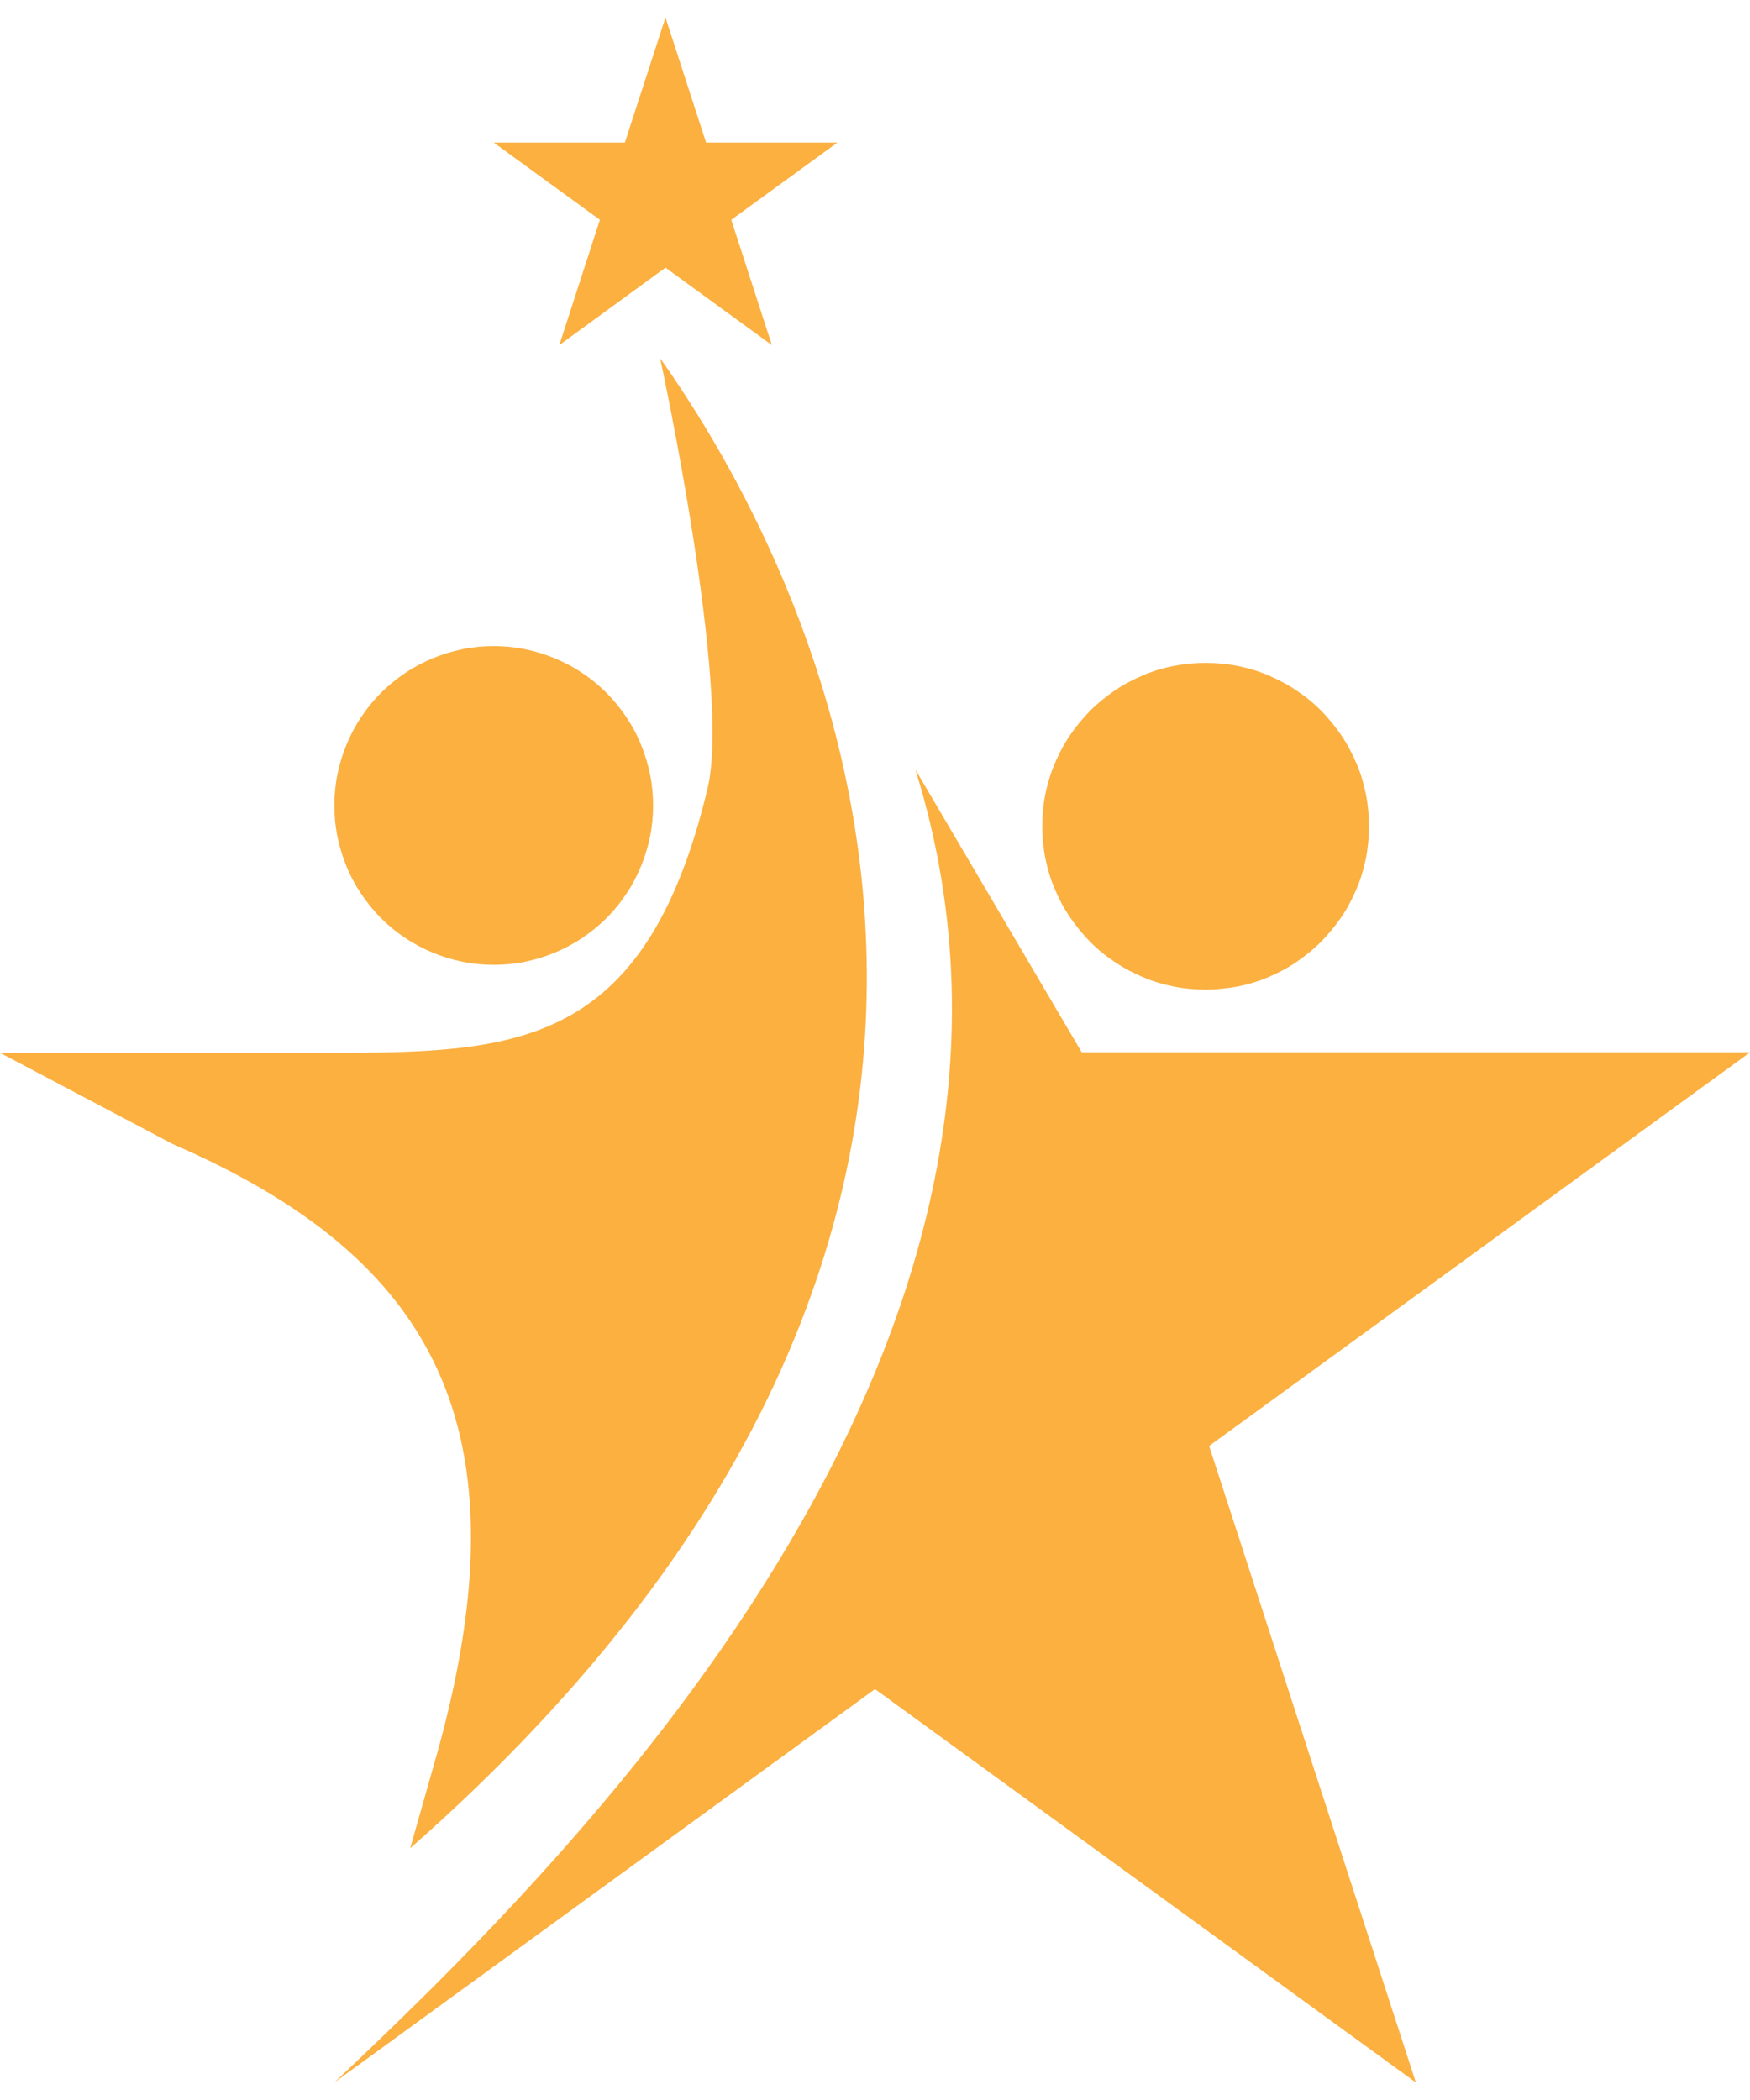 <?xml version="1.0" encoding="UTF-8"?>
<svg xmlns="http://www.w3.org/2000/svg" width="75" height="90" viewBox="0 0 75 90" fill="none">
  <g id="Vector">
    <path d="M75 45.1H46.36L39.23 32.98C47.01 57.91 23.8 80.28 14.33 89.25L37.5 72.39L60.68 89.25L51.82 61.97L74.99 45.11L75 45.1Z" fill="#FBB040"></path>
    <path d="M18.67 75.37L17.58 79.21C49.3 51.3 34.36 23.93 28.29 15.35C28.29 15.35 31.36 29.47 30.32 33.81C27.64 44.98 22.08 45.12 14.04 45.12H0L7.4 49.03C18.57 53.88 22.71 61.13 18.67 75.37Z" fill="#FBB040"></path>
    <path d="M14.85 37.13C15.02 37.55 15.23 37.94 15.48 38.31C15.73 38.68 16.01 39.03 16.33 39.35C16.65 39.67 16.99 39.95 17.37 40.2C17.74 40.45 18.14 40.66 18.55 40.83C18.96 41 19.39 41.13 19.83 41.22C20.27 41.31 20.71 41.35 21.16 41.35C21.61 41.35 22.05 41.31 22.49 41.22C22.93 41.13 23.36 41 23.77 40.83C24.18 40.66 24.58 40.45 24.95 40.2C25.32 39.95 25.67 39.67 25.99 39.35C26.31 39.03 26.59 38.69 26.84 38.31C27.09 37.94 27.3 37.54 27.47 37.13C27.64 36.71 27.77 36.29 27.86 35.85C27.95 35.41 27.99 34.96 27.99 34.52C27.99 34.08 27.95 33.63 27.86 33.19C27.77 32.75 27.64 32.32 27.47 31.91C27.3 31.49 27.09 31.1 26.84 30.73C26.59 30.36 26.31 30.01 25.99 29.69C25.67 29.37 25.33 29.09 24.95 28.84C24.58 28.59 24.18 28.38 23.77 28.21C23.36 28.04 22.93 27.91 22.49 27.82C22.05 27.73 21.61 27.69 21.16 27.69C20.71 27.69 20.27 27.73 19.83 27.82C19.39 27.91 18.96 28.04 18.55 28.21C18.14 28.38 17.74 28.59 17.37 28.84C17 29.09 16.65 29.37 16.33 29.69C16.01 30.01 15.73 30.35 15.48 30.73C15.23 31.1 15.02 31.5 14.85 31.91C14.68 32.32 14.55 32.75 14.46 33.19C14.37 33.63 14.33 34.08 14.33 34.52C14.33 34.96 14.37 35.41 14.46 35.85C14.55 36.29 14.68 36.72 14.85 37.13Z" fill="#FBB040"></path>
    <path d="M45.2 38.09C45.38 38.52 45.59 38.92 45.85 39.3C46.11 39.68 46.4 40.04 46.72 40.36C47.04 40.69 47.4 40.98 47.78 41.23C48.16 41.49 48.57 41.7 48.99 41.88C49.41 42.06 49.85 42.19 50.3 42.28C50.75 42.37 51.21 42.41 51.67 42.41C52.13 42.41 52.58 42.36 53.04 42.28C53.49 42.19 53.93 42.06 54.35 41.88C54.77 41.7 55.18 41.49 55.56 41.23C55.94 40.97 56.3 40.68 56.62 40.36C56.94 40.03 57.23 39.68 57.49 39.3C57.75 38.92 57.96 38.51 58.14 38.09C58.32 37.67 58.45 37.23 58.54 36.78C58.63 36.33 58.67 35.87 58.67 35.41C58.67 34.95 58.63 34.49 58.54 34.04C58.45 33.59 58.32 33.15 58.14 32.73C57.96 32.31 57.75 31.9 57.49 31.52C57.23 31.14 56.94 30.78 56.62 30.46C56.3 30.13 55.94 29.84 55.56 29.59C55.18 29.33 54.77 29.12 54.35 28.94C53.93 28.76 53.49 28.63 53.04 28.54C52.59 28.45 52.13 28.41 51.67 28.41C51.21 28.41 50.76 28.45 50.3 28.54C49.85 28.63 49.41 28.76 48.99 28.94C48.57 29.12 48.16 29.33 47.78 29.59C47.4 29.85 47.04 30.14 46.72 30.46C46.4 30.79 46.11 31.14 45.85 31.52C45.59 31.9 45.38 32.31 45.2 32.73C45.02 33.16 44.89 33.59 44.8 34.04C44.71 34.49 44.67 34.95 44.67 35.41C44.67 35.87 44.71 36.33 44.8 36.78C44.89 37.23 45.02 37.67 45.2 38.09Z" fill="#FBB040"></path>
    <path d="M23.97 14.79L28.52 11.47L33.08 14.79L31.34 9.42L35.89 6.11H30.26L28.52 0.75L26.78 6.11H21.16L25.71 9.42L23.97 14.79Z" fill="#FBB040"></path>
  </g>
</svg>
